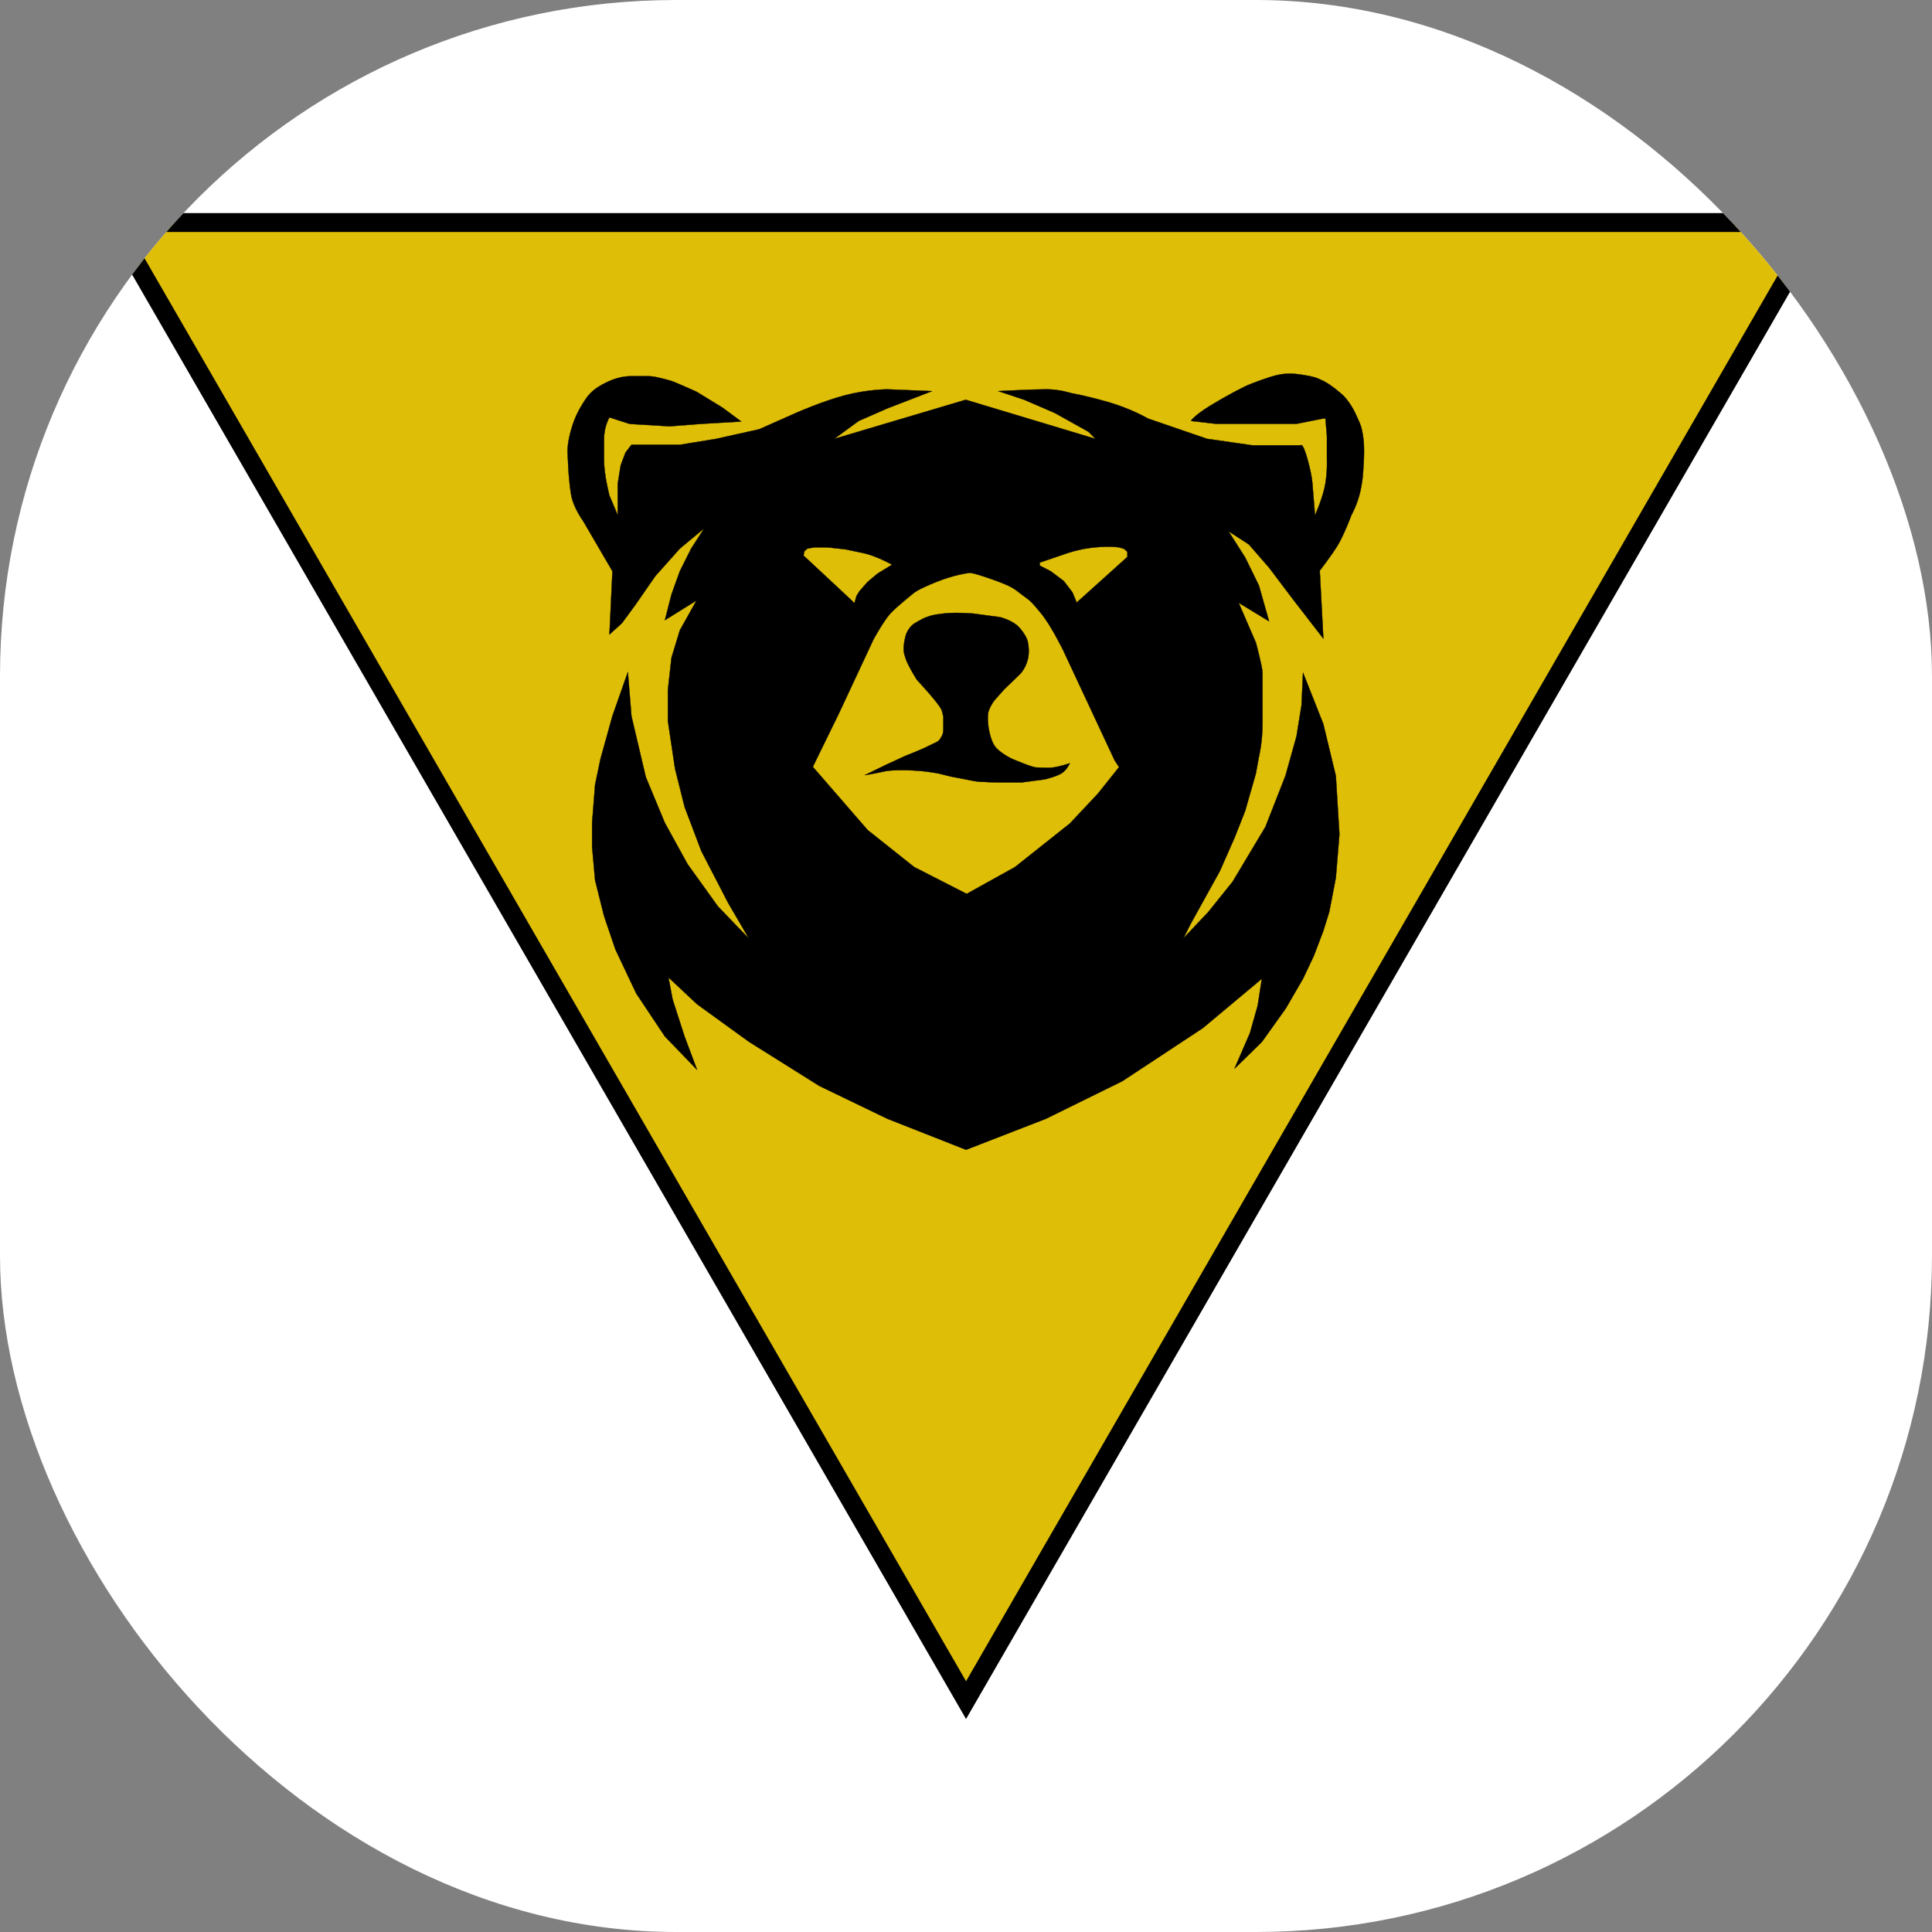 <svg xmlns="http://www.w3.org/2000/svg" version="1.1" xmlns:xlink="http://www.w3.org/1999/xlink" xmlns:svgjs="http://svgjs.dev/svgjs" width="1000" height="1000"><rect width="100%" height="100%" fill="#808080" stroke="none"/><g clip-path="url(#SvgjsClipPath1146)"><rect width="1000" height="1000" fill="#ffffff"></rect><g transform="matrix(0.163,0,0,0.163,50,110.29)"><svg xmlns="http://www.w3.org/2000/svg" version="1.1" xmlns:xlink="http://www.w3.org/1999/xlink" xmlns:svgjs="http://svgjs.dev/svgjs" width="5521.8" height="4782"><svg version="1.1" id="Слой_1" xmlns="http://www.w3.org/2000/svg" x="0" y="0" viewBox="0 0 5521.8 4782" xml:space="preserve"><style>.st1{stroke:#000}</style><path d="M5469.8 30L2760.9 4722 52 30h5417.8z" fill="#dfbe07" stroke="#000" stroke-width="60"></path><path class="st1" d="M1988.3 618.3l58.7 43.6-128.8 7.6-98.5 7.6-126.9-7.6-64.4-20.8s-17.1 28.9-17.1 68.2V787c0 43.6 17.1 109.8 17.1 109.8l26.5 62.5V858.9l9.5-58.7 15.1-39.8 18.9-24.6h153.4l115.5-18.9 136.4-30.3 117.4-52.1s83.3-36.9 155.3-55.9c72-18.9 134.5-18.9 134.5-18.9l142 5.7-142 54.9-90.9 39.8-77.6 56.8L2760 592.8l411.9 124.1-22.7-22.7-107-59.7-96.6-41.7-82.4-27.5s111.7-5.7 153.4-5.7 78.6 12.3 78.6 12.3 40.7 6.6 114.6 27.5c73.9 20.8 128.8 53 128.8 53l187.5 64.4 144.9 20.8h152.5s5.7-13.2 21.8 44.5c16.1 57.8 16.1 85.2 16.1 85.2l7.6 92.8s26.5-59.7 33.1-102.3c6.6-42.6 4.7-75.8 4.7-75.8v-73.9l-4.7-55.9h-6.6l-85.2 17h-255.8L3475 660s9-16.6 62.5-49.2c51.6-31.5 91.8-51.6 108.2-59.8l1.7-.8c15.2-7.6 75.8-30.3 102.3-36 26.5-5.7 49.2-5.7 83.3 0 34.1 5.7 39.5 7.9 62.5 18.9 27.2 13.1 62.5 45.5 62.5 45.5s23.2 22.2 39.8 58.7c16.6 36.5 19.4 39.8 24.6 77.6 5.2 37.9 0 94.7 0 94.7s0 31.2-9.5 73.9c-9.5 42.6-28.4 75.8-28.4 75.8s-22.7 60.6-41.7 92.8c-18.9 32.2-58.7 83.3-58.7 83.3l11.4 215.9-96.6-125-75.8-100.4-64.4-73.9-64.4-41.7 53 83.3 43.6 89 32.2 113.6-96.6-58.7 54.9 126.9s20.8 77.6 20.8 94.7V1622c0 59.7-11.4 105.1-11.4 105.1l-9.5 52.1-34.1 119.3-34.1 86.2-46.4 105.1-93.8 169.5-21.8 43.6 79.6-84.3 76.7-95.6 104.2-174.2 63.5-161.9 35-125 16.1-99.4 4.7-103.2 64.4 162.9 39.8 164.8 11.4 185.6-11.4 138.3-20.8 108-18.9 60.6-30.3 79.6-34.1 72-54.9 94.7-75.8 106.1-87.1 85.2 49.2-113.6 24.6-87.1 13.3-85.2-187.5 156.8-255.7 168.6-242.4 119.3-253.8 98.5-250-98.5-215.9-104.2-223.5-140.2-164.8-119.3-90.9-85.2 13.3 70.1 37.9 117.4 39.8 106.1-102.3-106.1-90.9-136.4-66.3-140.1-36-106.1-28.4-113.6-9.5-106v-75.8l9.5-121.2 17-81.4 37.9-136.4 49.2-140.1 11.4 140.1 45.5 193.2 60.6 145.8 72 130.7 96.6 134.5 98.5 102.3-66.3-113.6-85.2-164.8-53-140.1-30.3-121.2-22.7-151.5v-98.5l11.4-102.3 26.5-87.1 53-94.7-100.4 62.5 20.8-81.4 26.5-73.9 36-72 41.7-64.4-77.6 64.4-77.6 87.1-64.4 92.8-41.7 56.8-39.8 36 9.5-200.8-92.8-159.1s-30.8-42.1-37.9-81.4c-7.1-39.3-9.5-89-9.5-89l-2.4-51.6s-.9-25.1 11.4-68.2 28.9-69.6 28.9-69.6 16.1-28.4 27.5-41.2c11.4-12.8 27.5-27 65.3-44 37.9-17 70.1-15.2 70.1-15.2h55.9c18.9 0 61.1 12.3 71 15.2 9.9 2.8 79.6 34.1 79.6 34.1l83.2 51z"></path><path d="M2840.5 1161.9c-72.9-25.6-72-18.9-72-18.9s-43.6 4.7-102.3 28.4c-58.7 23.7-70.1 34.1-70.1 34.1s-54.9 43.6-75.8 66.3c-20.8 22.7-53 81.4-53 81.4L2357.6 1588l-83.3 170.4 174.2 200.8 147.7 117.4 166.7 85.2 153.4-85.2 174.2-138.3 89-94.7 67.2-84.3-14.2-21.8-162.9-348.5s-38.8-79.5-70.1-117.4c-31.2-37.9-32.2-38.7-59.7-58.7-27.3-19.8-26.4-25.4-99.3-51z" fill="#dfbe07" stroke="#000"></path><path class="st1" d="M2783.7 1271.7s-58-4.8-94.7 0c-21.4 2.8-33.8 3.7-54 11.4-15.6 5.9-37.9 19.9-37.9 19.9s-20.8 12.3-28.4 40.7c-7.6 28.4-5.7 47.4-5.7 47.4s1.9 17 13.3 40.7c11.4 23.7 28.4 50.2 28.4 50.2s74.8 79.6 79.5 98.5l4.7 18.9v37.9c0 14.2-1.9 18.9-9.5 31.2s-16.1 12.3-37.9 23.7c-21.8 11.4-72.9 31.2-72.9 31.2l-61.6 28.4-68 33.2s44.5-7.6 63.4-12.3c18.9-4.7 77.1-5.3 125.9 0 17.5 1.9 44.5 6.6 44.5 6.6l41.7 10.4s47.3 8.5 69.1 13.3c21.8 4.7 85.2 4.7 85.2 4.7h70.1l72-9.5s36-8.5 53-18.9c17-10.4 26.5-32.2 26.5-32.2s-31.8 10.7-53 13.3c-20.6 2.5-38.8 0-53 0-14.2 0-79.6-28.4-79.6-28.4s-38.2-18.6-53-39.8c-13-18.6-18.9-54.9-18.9-54.9s-6.6-37.9 0-56.8 18.9-34.1 18.9-34.1l30.3-34.1 47.3-45.5s17.1-14.2 26.5-45.4 0-64.4 0-64.4-5.7-18.9-26.5-41.7c-20.8-22.7-60.6-32.2-60.6-32.2l-85.1-11.4z"></path><path d="M2479.7 1144.8l46.4-28.4s-51.1-28.4-91.9-36.9c-40.7-8.5-56.8-11.8-56.8-11.8l-55.9-6.2h-42.1l-22.3 3.8-9.9 9-2.4 13.7 4.7 3.8 125 116.5 32.2 30.3 6.2-22.7 9.5-15.2 25.6-29.3 31.7-26.6zm550.2-7.5l-35-18v-9.5l83.3-28.4s40.7-15.1 91.8-19.9c51.1-4.7 76.7 0 76.7 0l16.1 4.7 10.4 9.5v16.1l-161 144.9-13.3-32.2-27.5-36-41.5-31.2z" fill="#dfbe07"></path><path d="M2479.7 1144.8l46.4-28.4s-51.1-28.4-91.9-36.9c-40.7-8.5-56.8-11.8-56.8-11.8l-55.9-6.2h-42.1l-22.3 3.8-9.9 9-2.4 13.7 4.7 3.8 125 116.5 32.2 30.3 6.2-22.7 9.5-15.2 25.6-29.3 31.7-26.6zm550.2-7.5l-35-18v-9.5l83.3-28.4s40.7-15.1 91.8-19.9c51.1-4.7 76.7 0 76.7 0l16.1 4.7 10.4 9.5v16.1l-161 144.9-13.3-32.2-27.5-36-41.5-31.2z" fill="none" stroke="#000"></path></svg></svg></g></g><defs><clipPath id="SvgjsClipPath1146"><rect width="1000" height="1000" x="0" y="0" rx="350" ry="350"></rect></clipPath></defs></svg>